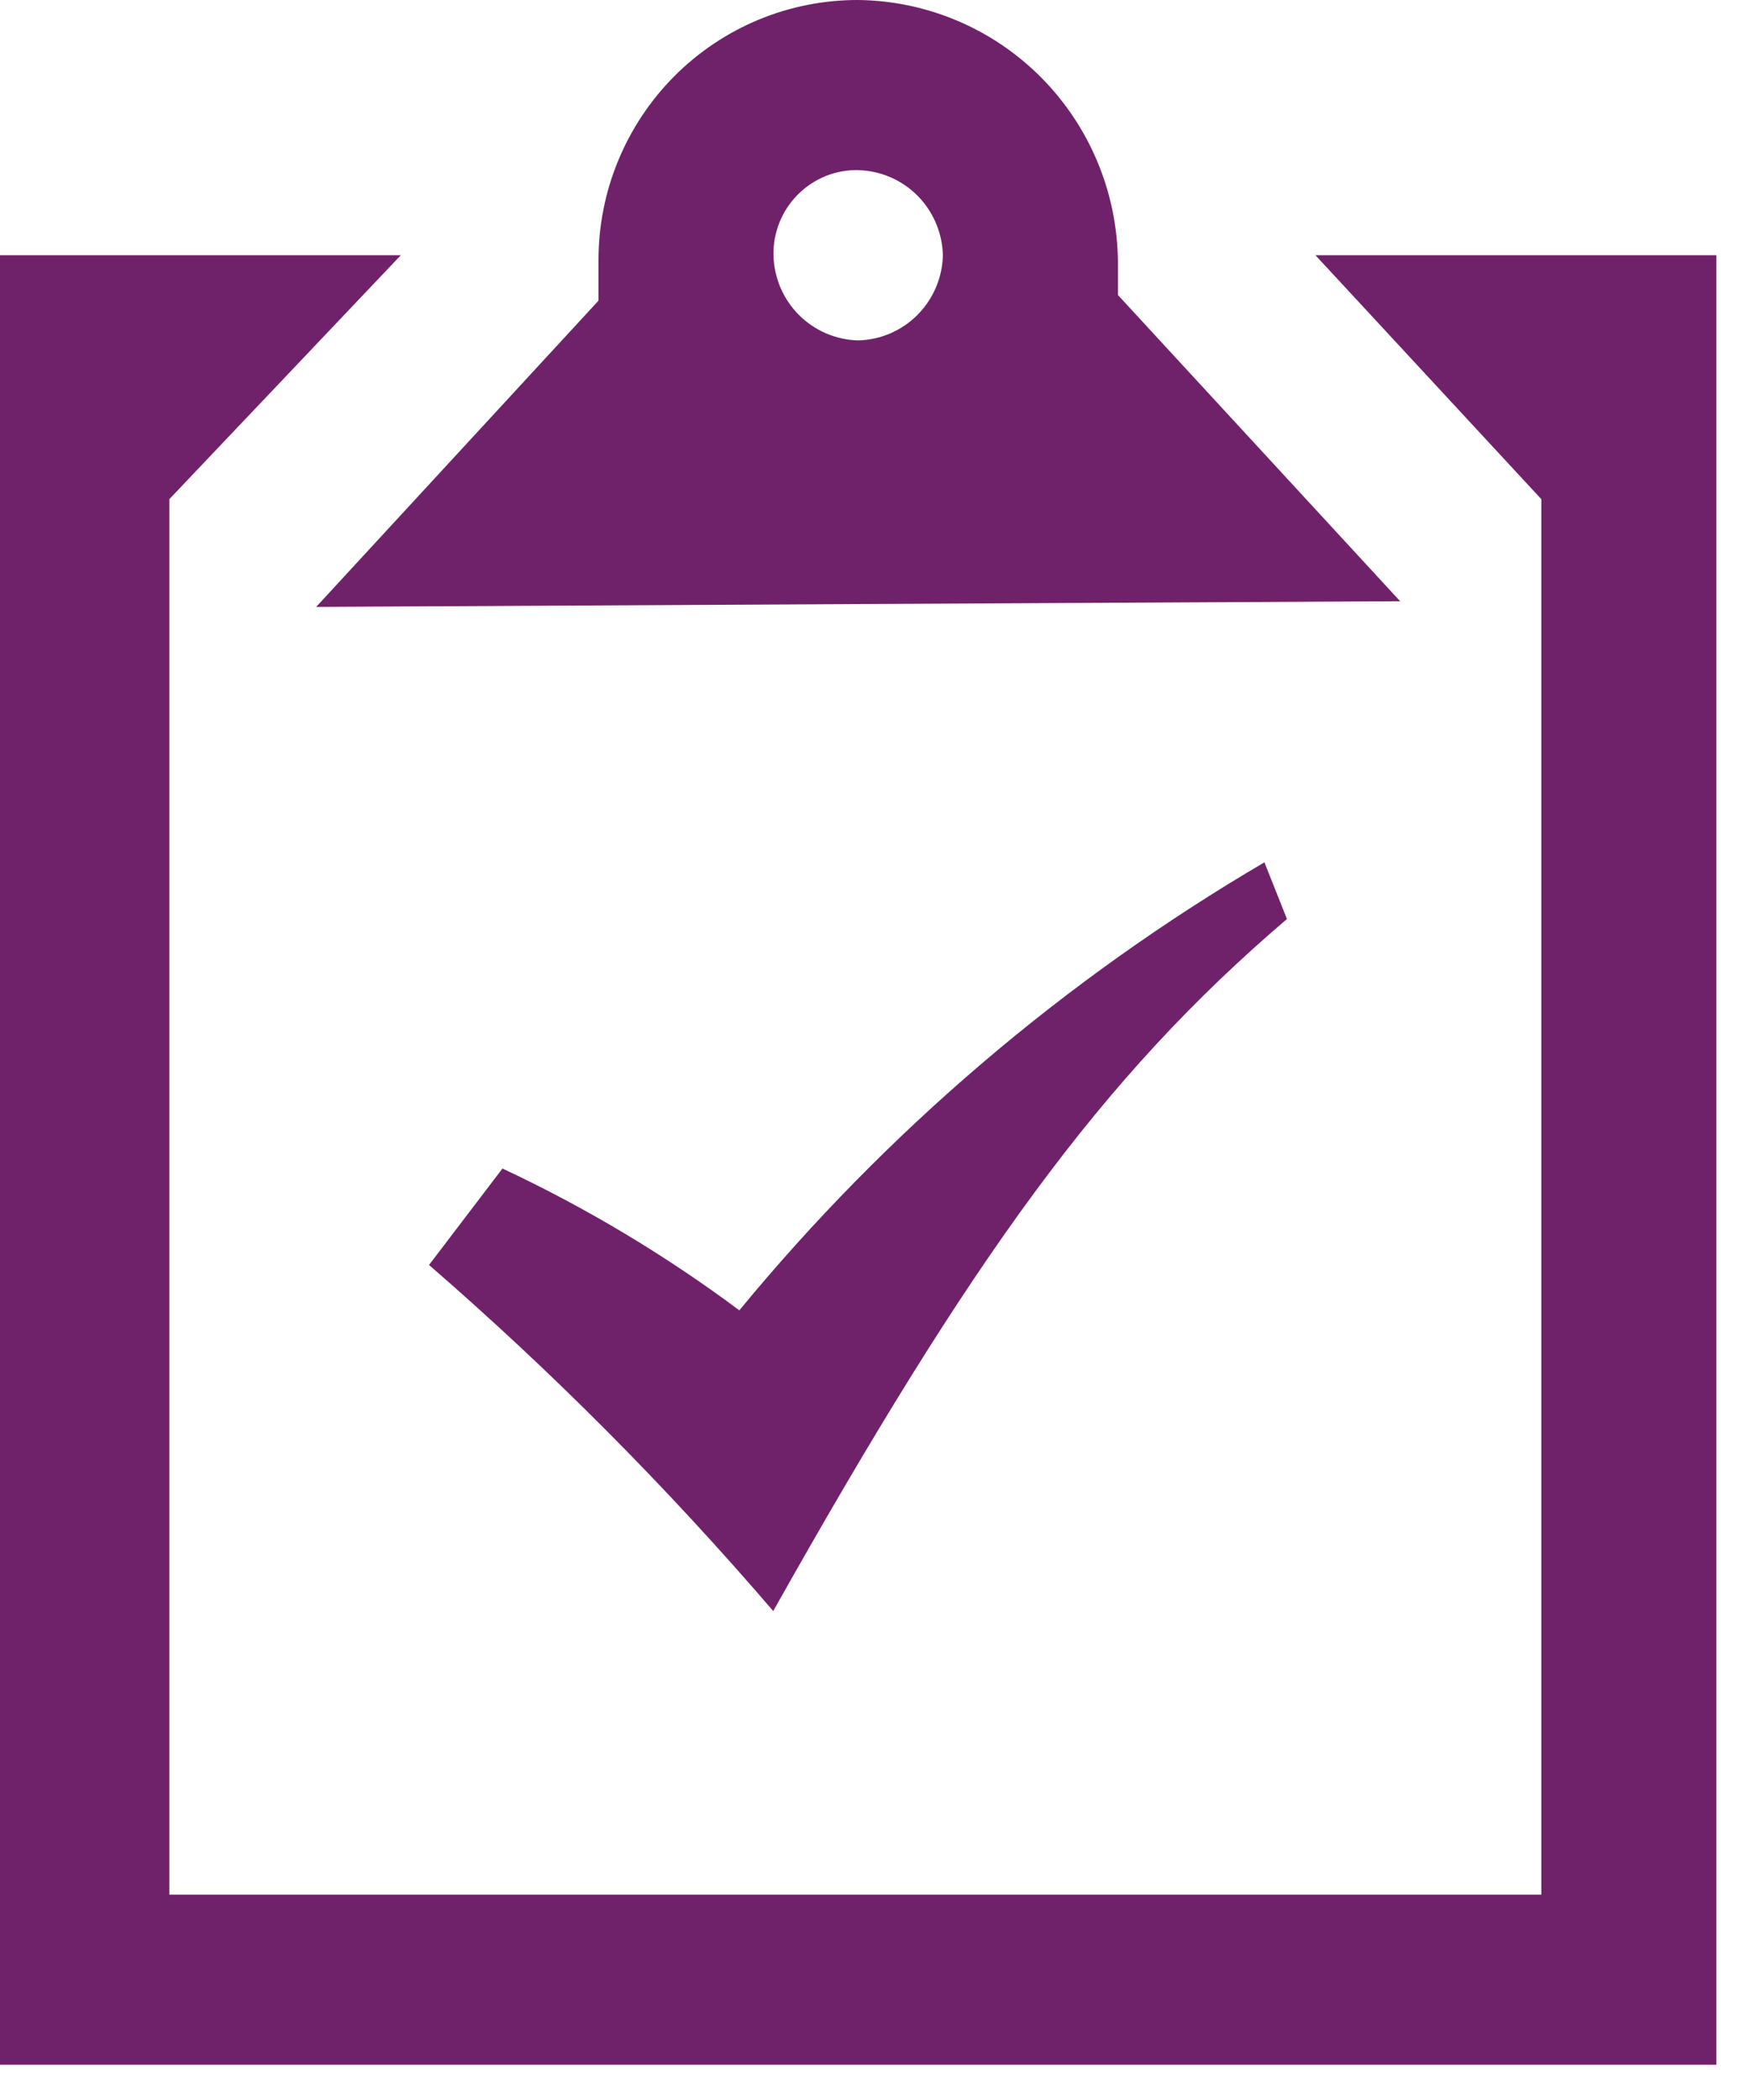 <svg width="25" height="30" viewBox="0 0 25 30" fill="none" xmlns="http://www.w3.org/2000/svg">
<path d="M6.129 18.071L7.178 16.693C8.371 17.252 9.505 17.931 10.562 18.719C12.669 16.16 15.208 13.994 18.063 12.319L18.385 13.129C15.724 15.398 13.869 17.992 11.046 23.015C9.53 21.248 7.887 19.595 6.129 18.071ZM24.519 3.646V29.497H0V3.646H5.726L2.419 7.131V27.066H22.019V7.131L18.792 3.646H24.519ZM20.002 8.589L15.97 4.214V3.728C15.959 2.743 15.564 1.801 14.871 1.104C14.178 0.408 13.24 0.011 12.26 1.34836e-05C11.772 -0.001 11.289 0.094 10.838 0.281C10.388 0.468 9.978 0.742 9.633 1.089C9.289 1.435 9.015 1.847 8.829 2.3C8.643 2.753 8.548 3.238 8.55 3.728V4.295L4.517 8.67L20.002 8.589ZM12.26 2.431C12.578 2.438 12.882 2.569 13.107 2.795C13.332 3.022 13.462 3.327 13.47 3.647C13.462 3.967 13.332 4.272 13.107 4.498C12.882 4.725 12.578 4.855 12.26 4.863C11.941 4.855 11.638 4.725 11.412 4.498C11.187 4.272 11.057 3.967 11.05 3.647C11.046 3.486 11.076 3.327 11.135 3.178C11.195 3.029 11.284 2.893 11.397 2.78C11.51 2.666 11.645 2.577 11.793 2.516C11.941 2.456 12.1 2.427 12.26 2.43V2.431Z" fill="#6F2269"/>
</svg>
